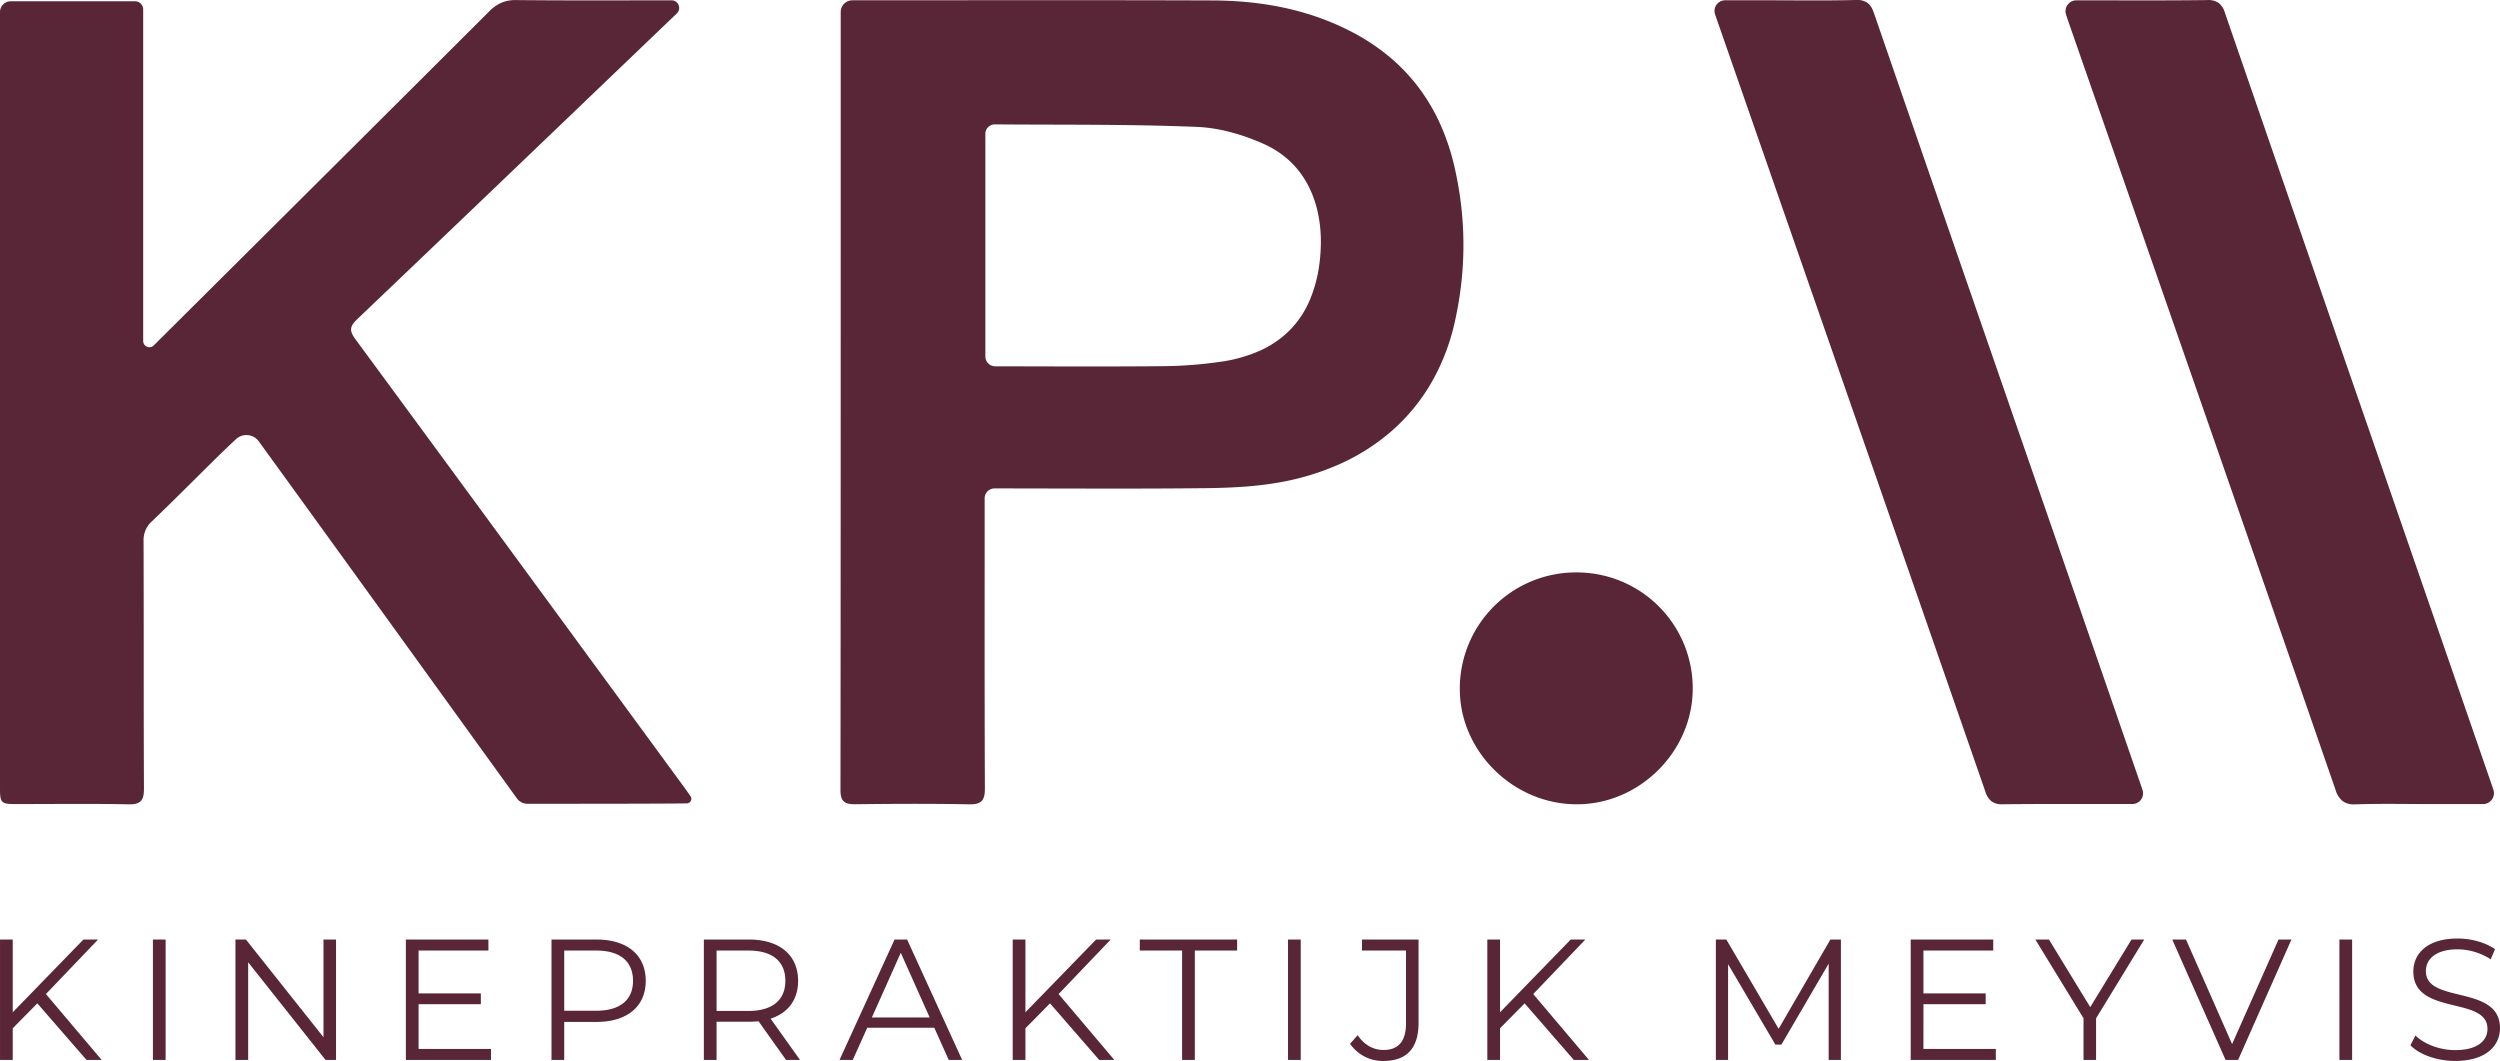<svg xmlns="http://www.w3.org/2000/svg" width="1189.057" height="504.628" viewBox="0 0 1189.057 504.628">
  <g id="Group_288" data-name="Group 288" transform="translate(-7.74 -4.93)">
    <path id="Union_5" data-name="Union 5" d="M68.888,387.493c-6.718-.141-14.079-.2-23.156-.2-4.781,0-9.65.018-14.351.035-4.543.018-9.817.035-15.038.035-4.165,0-6.251,0-7.413-1.1-1.18-1.118-1.18-3.258-1.189-7.132V10.675a5.14,5.14,0,0,1,5.142-5.133H71.969a3.874,3.874,0,0,1,3.874,3.874v157.69a2.949,2.949,0,0,0,.916,2.148,3.108,3.108,0,0,0,2.069.819,2.869,2.869,0,0,0,2.06-.863q8.624-8.571,17.239-17.151C144.8,105.641,193.05,57.647,240.418,10.349A18.681,18.681,0,0,1,246.1,6.29a16.781,16.781,0,0,1,6.85-1.321h.273c10.125.106,20.858.158,34.787.158,6.445,0,13-.009,19.326-.018s12.881-.018,19.326-.018h.484A3.625,3.625,0,0,1,329.7,6.132a3.728,3.728,0,0,1,1.074,2.615,3.538,3.538,0,0,1-1.118,2.58l-.053.044Q317.872,22.61,306.136,33.849c-42.059,40.3-85.545,81.962-128.423,122.833-2.1,2.007-2.976,3.434-2.985,4.922-.009,1.285.625,2.738,2.069,4.684,43.451,59.008,87.482,119.1,130.07,177.218q13.022,17.763,26.044,35.535c.986,1.356,1.928,2.7,3.126,4.411l.114.158a2.18,2.18,0,0,1-1.743,3.434c-11.49.167-47.148.185-67.39.185h-8.382a6.265,6.265,0,0,1-5.063-2.589c-12.45-17.231-25.48-35.271-38.08-52.722-28.139-38.96-57.23-79.241-84.638-117.013l-.035-.053a7.2,7.2,0,0,0-2.641-2.236,7.358,7.358,0,0,0-3.24-.757,7.251,7.251,0,0,0-4.966,1.963c-2.677,2.509-5.52,5.195-8.312,7.933-3.883,3.8-7.8,7.7-11.6,11.464-6.489,6.445-13.2,13.1-19.916,19.529a11.917,11.917,0,0,0-4.121,9.518c.062,17.953.07,36.2.07,53.858,0,20.911.009,42.526.114,63.8v.123c0,3.09-.449,4.807-1.567,5.926-1.057,1.057-2.694,1.532-5.3,1.532H68.87Zm399.947,0c-8.188-.158-16.7-.238-26.044-.238-8.47,0-17.451.062-28.263.194h-.343c-2.641,0-4.2-.431-5.212-1.453-1.03-1.03-1.488-2.641-1.479-5.239.106-97.528.106-196.685.106-292.576V11.23c0-.255,0-.519.018-.792a5.565,5.565,0,0,1,5.564-5.362h2.254c16.165,0,32.6-.009,48.5-.026s32.339-.018,48.5-.018c28.025,0,50.873.035,71.933.114,5.758.018,11.4.291,16.764.81A152.486,152.486,0,0,1,617.588,8.43a133.508,133.508,0,0,1,16.051,4.385,123.14,123.14,0,0,1,15.575,6.542,100.917,100.917,0,0,1,18.357,11.772A88.494,88.494,0,0,1,682.02,45.946a91.407,91.407,0,0,1,10.618,17.768,108.911,108.911,0,0,1,6.885,20.6,168.754,168.754,0,0,1,3.2,18.63,165.018,165.018,0,0,1,1.057,18.648,161.549,161.549,0,0,1-1.021,18.1,170.218,170.218,0,0,1-3.038,18.12,102.3,102.3,0,0,1-11.349,29.416,91.193,91.193,0,0,1-18.525,22.513,98.91,98.91,0,0,1-24.389,15.672,121.607,121.607,0,0,1-28.941,8.91,162.619,162.619,0,0,1-17.759,2.139c-5.274.37-10.962.581-17.909.66-12.274.132-25.63.2-42.033.2-9.21,0-18.578-.018-27.638-.035s-18.419-.044-27.638-.044h-2.791a4.7,4.7,0,0,0-4.693,4.684v33.44c0,10.671-.009,21.7-.009,32.551,0,19.625.018,45.546.123,71.986v.132c0,2.87-.414,4.578-1.382,5.7-1.039,1.215-2.747,1.752-5.529,1.752-.15.009-.3,0-.449,0ZM476.4,68.6V174.458a4.747,4.747,0,0,0,1.277,3.231,4.6,4.6,0,0,0,3.126,1.453c.484.018.872.026,1.224.026,6.383,0,12.863.018,19.141.035,8.338.018,16.958.035,25.445.035,13.48,0,24.53-.044,34.8-.15a201.68,201.68,0,0,0,26.66-2.06,69.941,69.941,0,0,0,18.807-5.256,47.445,47.445,0,0,0,14.175-9.667,45.93,45.93,0,0,0,9.527-14.158,65.861,65.861,0,0,0,4.842-18.754,78.416,78.416,0,0,0,.546-9.2,65.034,65.034,0,0,0-1.6-14.7,50.749,50.749,0,0,0-4.931-13.084A42.884,42.884,0,0,0,621,81.376a44.71,44.71,0,0,0-12.124-7.951c-7.642-3.434-19.37-7.625-31.864-8.135-23.447-.96-47.325-1.021-70.41-1.083-8.4-.018-17.081-.044-25.621-.114H480.9a4.5,4.5,0,0,0-4.5,4.508h0Z" transform="translate(0 -0.004)" fill="#592637"/>
    <path id="Union_6" data-name="Union 6" d="M1216.088,385.851a10.866,10.866,0,0,1-3.249-5.283c-23.658-68.394-47.844-137.88-71.238-205.085q-6.168-17.71-12.326-35.412c-6.92-19.881-13.964-40.087-20.77-59.633-7.528-21.606-15.32-43.952-22.962-65.929-.273-.784-.546-1.62-.881-2.694A5.184,5.184,0,0,1,1089.6,5.08c5.459,0,11.014.009,16.385.018s10.927.018,16.385.018c11.737,0,20.779-.044,29.319-.15h.247a8.6,8.6,0,0,1,5.292,1.347,8.925,8.925,0,0,1,2.985,4.631c26.079,75.684,52.687,152.6,78.422,226.982l17.2,49.728c10.645,30.772,21.069,60.91,31.555,91.295.2.6.4,1.18.555,1.673a5.486,5.486,0,0,1,.247,1.558,5.2,5.2,0,0,1-5.195,5.186h-24.618c-3.451,0-6.964-.026-10.354-.044s-6.9-.044-10.354-.044c-5.881,0-10.671.07-15.091.22-.238,0-.475.009-.7.009a8.851,8.851,0,0,1-5.776-1.655Zm-166.926.167a9.6,9.6,0,0,1-2.906-4.693c-34.716-100.02-70.1-201.7-104.316-300.016L917.771,11.868l-.018-.053a5.29,5.29,0,0,1-.282-1.7,5.1,5.1,0,0,1,5.089-5.054h17.909c4.138,0,8.347.018,12.414.035s8.276.035,12.414.035c7.563,0,13.709-.062,19.335-.2h.458a8.11,8.11,0,0,1,5.388,1.55c1.2.986,2.069,2.448,2.906,4.9,26.493,76.873,53.541,155,79.708,230.548q9.456,27.3,18.9,54.606c8.391,24.239,17.424,50.389,28.43,82.279.194.563.4,1.18.643,1.928a4.941,4.941,0,0,1,.238,1.514,5.081,5.081,0,0,1-5.045,5.08h-4.79c-3.909,0-7.88,0-11.719-.009h-2.377c-4.992,0-9.148-.009-13.48-.009-11.833,0-20.849.044-29.24.141h-.22a8.264,8.264,0,0,1-5.274-1.444h0Zm-197.214,1.444a54.214,54.214,0,0,1-11.173-1.162,55.245,55.245,0,0,1-10.469-3.319,56.735,56.735,0,0,1-9.509-5.23,57.395,57.395,0,0,1-15.038-15.029,55.415,55.415,0,0,1-5.1-9.262A52.344,52.344,0,0,1,796.33,332.5v-.352a55.267,55.267,0,0,1,24.468-45.6,55.21,55.21,0,0,1,30.834-9.359h.1a55.131,55.131,0,0,1,55.381,55v.361a53.477,53.477,0,0,1-4.437,21.122,56,56,0,0,1-5.133,9.306,57.24,57.24,0,0,1-14.924,14.915,55.1,55.1,0,0,1-9.315,5.133,53.448,53.448,0,0,1-21.14,4.446h-.211Z" transform="translate(-94.271)" fill="#592637"/>
    <path id="Path_351" data-name="Path 351" d="M48.894,569.659h7.193l-26.5-31.327L54.37,512.4H47.415L13.8,547V512.4H7.75v57.256H13.8V554.612l11.692-11.86,23.394,26.907Zm31.573,0h6.049V512.4H80.467ZM161.6,512.4v46.453L124.71,512.4h-4.983v57.256h6.049V523.206l36.8,46.453h4.992V512.4H161.6ZM206.83,564.42V543.157h29.61v-5.151H206.83V517.642h33.211V512.4h-39.26v57.256h40.483v-5.23H206.83ZM291.477,512.4h-21.43v57.256H276.1V551.583h15.373c14.563,0,23.394-7.361,23.394-19.546,0-12.274-8.831-19.634-23.394-19.634Zm-.158,33.862H276.1V517.642h15.214c11.455,0,17.5,5.239,17.5,14.4,0,9-6.049,14.228-17.5,14.228h0Zm96.921,23.394-13.99-19.625c8.338-2.7,13.084-9,13.084-18,0-12.265-8.831-19.634-23.394-19.634h-21.43v57.256h6.049V551.5H363.93a41.86,41.86,0,0,0,4.578-.247l13.084,18.4h6.63ZM363.78,546.345H348.566v-28.7H363.78c11.455,0,17.5,5.239,17.5,14.4,0,9-6.049,14.316-17.5,14.316Zm95.2,23.314h6.383L439.191,512.4h-5.978l-26.167,57.256h6.3l6.868-15.294h31.9l6.868,15.294Zm-36.557-20.206L436.171,518.7l13.744,30.754H422.436Zm108.12,20.206h7.193l-26.5-31.327L536.024,512.4h-6.956L495.461,547V512.4h-6.049v57.256h6.049V554.612l11.692-11.86,23.385,26.907Zm39.427,0h6.058V517.642H596.15V512.4H549.856v5.239h20.118v52.017Zm50.38,0H626.4V512.4h-6.049Zm45.4.484c10.962,0,16.685-5.969,16.685-18.076V512.4H655.528v5.239h20.937v34.681c0,8.426-3.6,12.6-10.636,12.6-5.071,0-9.245-2.456-12.353-7.035l-3.6,4.094a18.812,18.812,0,0,0,15.866,8.179h0Zm90.537-.484h7.193l-26.5-31.327L761.764,512.4h-6.956L721.193,547V512.4h-6.049v57.256h6.049V554.612l11.692-11.86,23.394,26.907ZM878.319,512.4,853.7,554.859l-24.864-42.447h-4.992v57.256h5.811V524.113l22.5,38.273h2.862l22.487-38.52v45.8h5.811V512.412h-4.992Zm44.252,52.017V543.157h29.61v-5.151h-29.61V517.642h33.2V512.4h-39.26v57.256h40.492v-5.23H922.571ZM1027.583,512.4h-6.049l-19.625,32.146L982.275,512.4h-6.463l22.9,37.463v19.793h5.969V549.866Zm63.877,0-22.082,49.728L1047.455,512.4h-6.542l25.357,57.256h5.969L1097.6,512.4h-6.137Zm28.958,57.256h6.049V512.4h-6.049Zm55.037.484c14.642,0,21.342-7.193,21.342-15.619,0-20.858-35.254-11.367-35.254-27.074,0-5.723,4.667-10.389,15.135-10.389a29.455,29.455,0,0,1,15.707,4.746l2.043-4.825c-4.578-3.187-11.287-5.071-17.75-5.071-14.563,0-21.1,7.281-21.1,15.707,0,21.184,35.254,11.534,35.254,27.233,0,5.644-4.667,10.143-15.373,10.143-7.528,0-14.8-2.941-18.895-6.956l-2.368,4.666c4.253,4.42,12.679,7.449,21.263,7.449h0Z" transform="translate(-0.001 -60.606)" fill="#592637"/>
  </g>
</svg>
